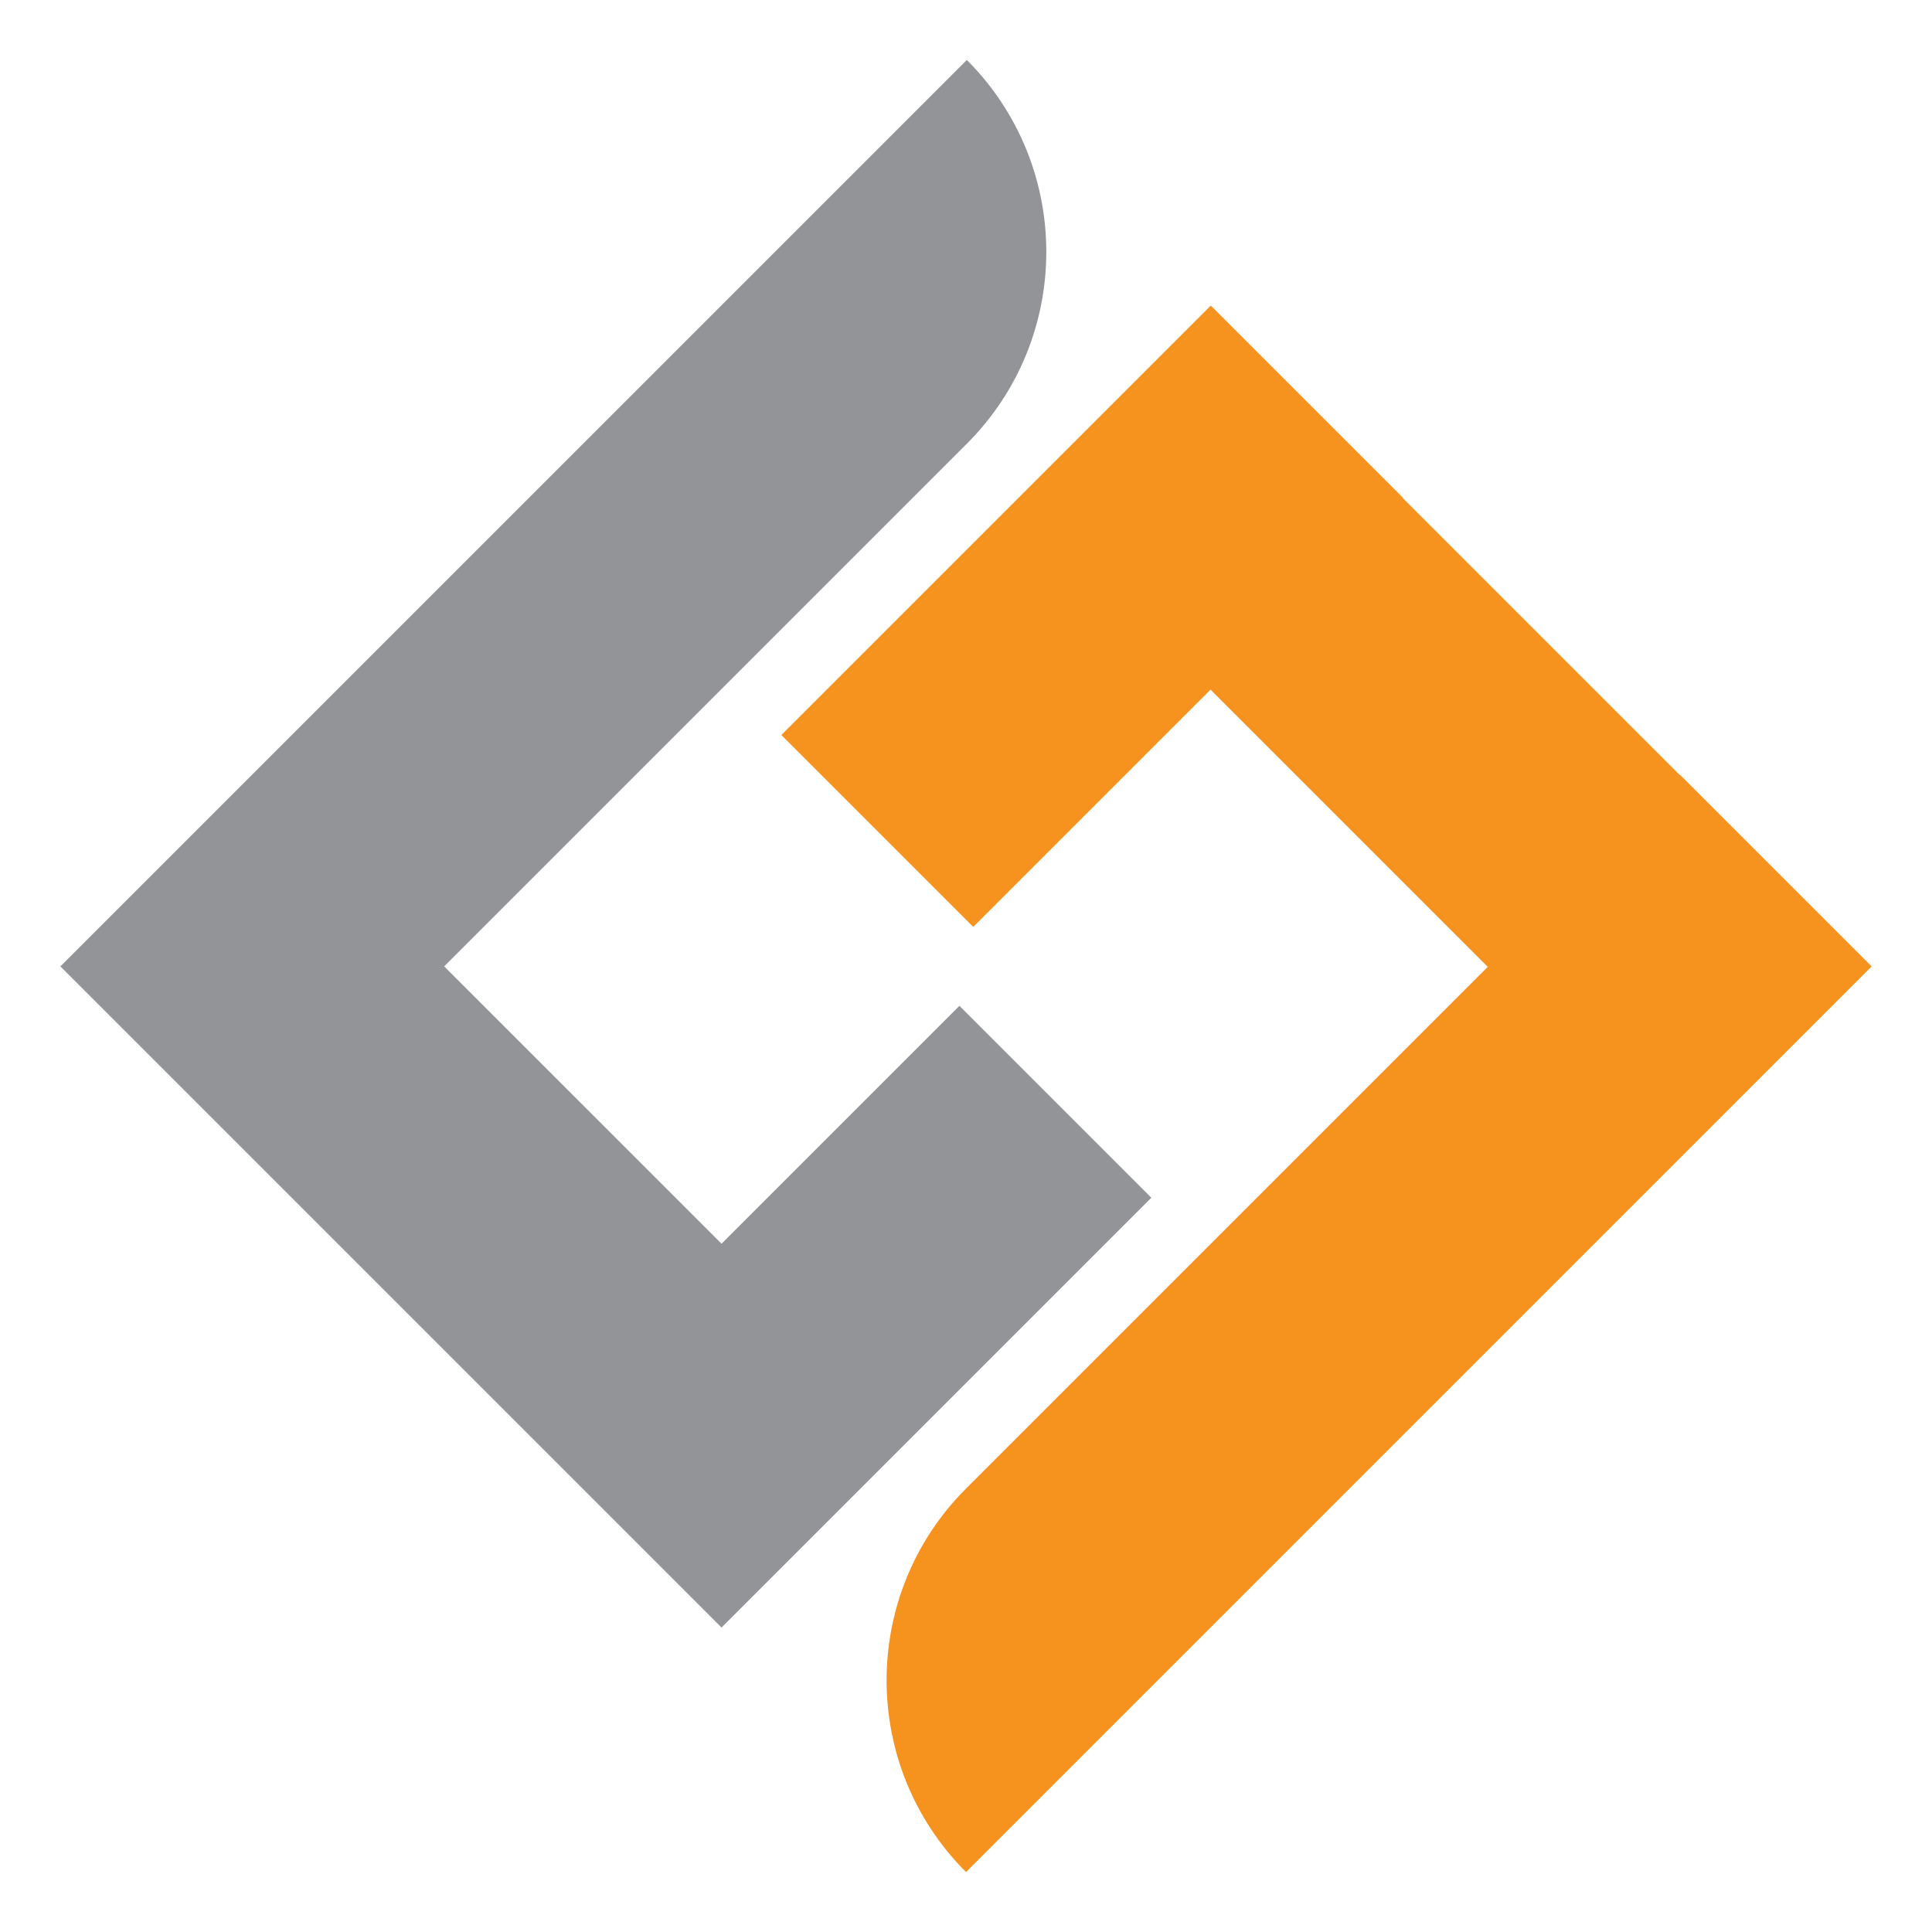 <?xml version="1.0" encoding="UTF-8"?>
<svg id="Layer_1" data-name="Layer 1" xmlns="http://www.w3.org/2000/svg" viewBox="0 0 400 400">
  <defs>
    <style>
      .cls-1 {
        fill: #f6921e;
      }

      .cls-2 {
        fill: #929497;
      }
    </style>
  </defs>
  <path class="cls-2" d="M12.674,199.91l0.0 0-.174.174,97.152,97.152,9.868,9.868,29.862,29.862,88.991-88.991-39.73-39.73-49.256,49.256-57.422-57.421,108.204-108.204c21.942-21.943,21.944-57.52.001-79.463L12.674,199.91Z"/>
  <path class="cls-1" d="M290.408,102.999l-39.731-39.731-88.905,88.906,39.731,39.731,49.123-49.123,57.393,57.393-108.016,108.016c-21.925,21.924-21.925,57.472.001,79.397l147.714-147.714,39.735-39.736.047-.047-39.699-39.699-.047.047-57.393-57.393.047-.047Z"/>
</svg>
